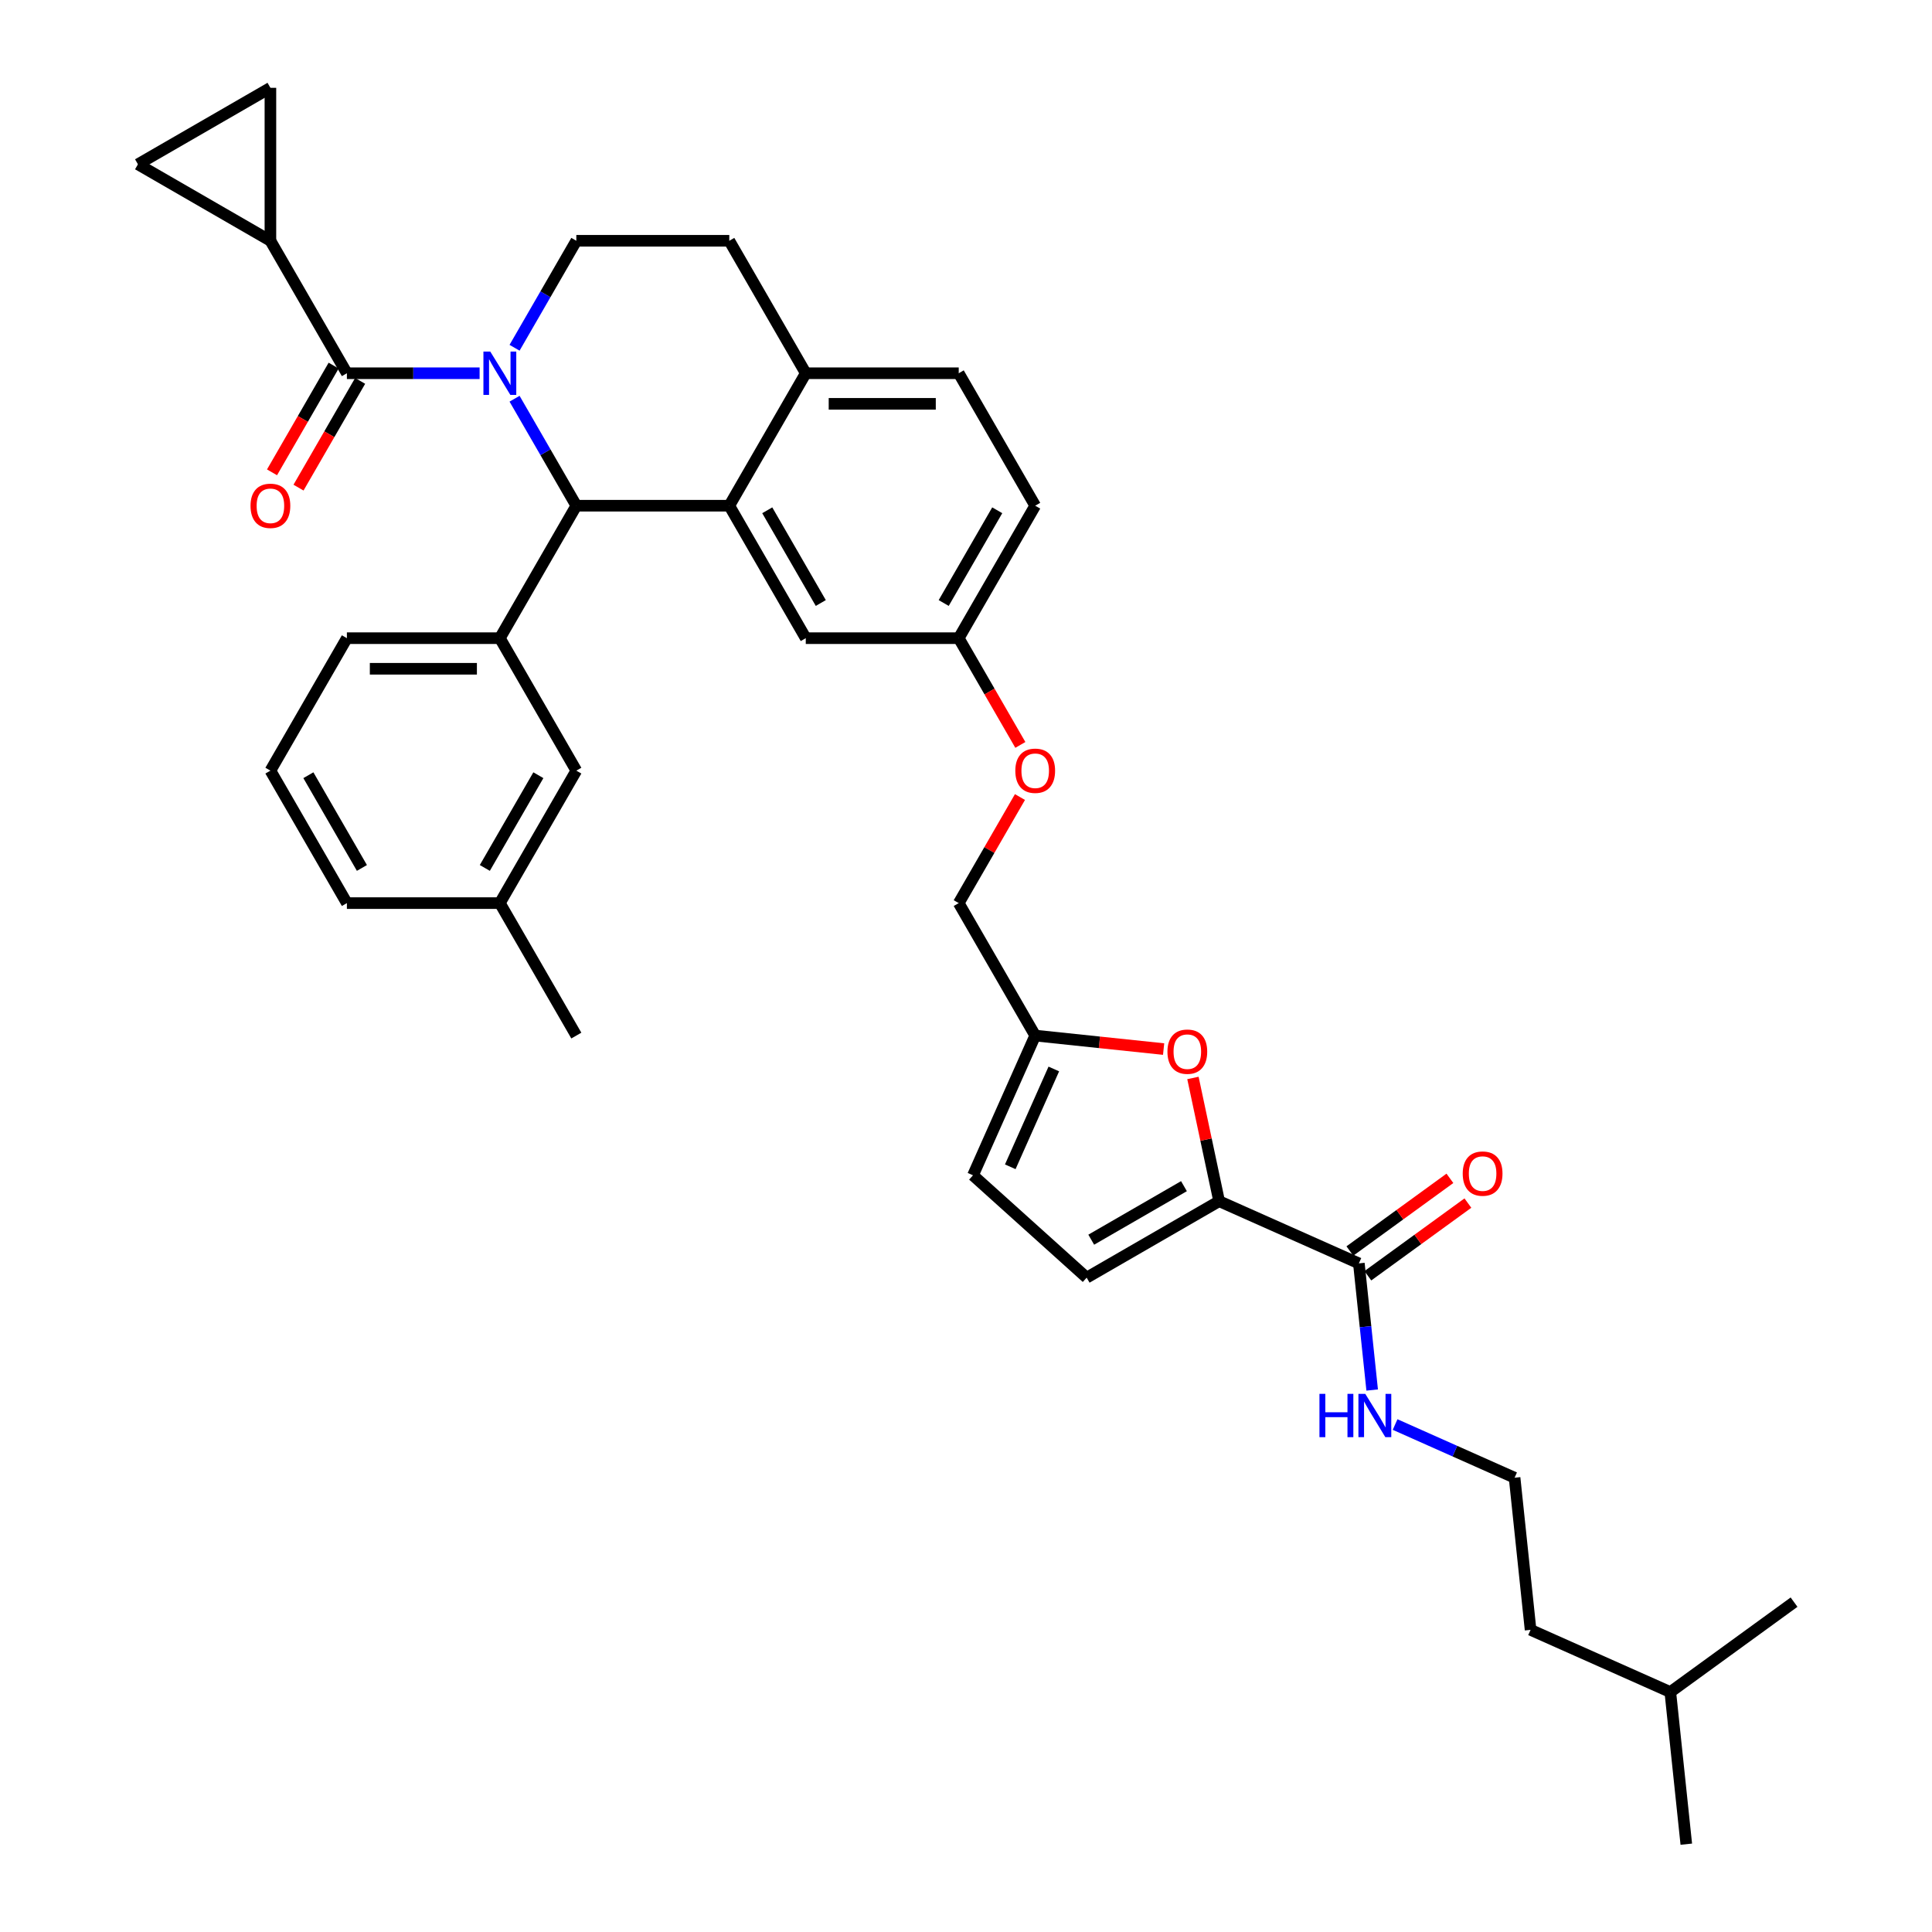 <?xml version='1.0' encoding='iso-8859-1'?>
<svg version='1.1' baseProfile='full'
              xmlns='http://www.w3.org/2000/svg'
                      xmlns:rdkit='http://www.rdkit.org/xml'
                      xmlns:xlink='http://www.w3.org/1999/xlink'
                  xml:space='preserve'
width='1000px' height='1000px' viewBox='0 0 1000 1000'>
<!-- END OF HEADER -->
<rect style='opacity:1.0;fill:#FFFFFF;stroke:none' width='1000' height='1000' x='0' y='0'> </rect>
<path class='bond-0' d='M 783.947,764.869 L 753.025,751.101' style='fill:none;fill-rule:evenodd;stroke:#000000;stroke-width:6px;stroke-linecap:butt;stroke-linejoin:miter;stroke-opacity:1' />
<path class='bond-0' d='M 753.025,751.101 L 722.103,737.334' style='fill:none;fill-rule:evenodd;stroke:#0000FF;stroke-width:6px;stroke-linecap:butt;stroke-linejoin:miter;stroke-opacity:1' />
<path class='bond-1' d='M 783.947,764.869 L 792.222,843.606' style='fill:none;fill-rule:evenodd;stroke:#000000;stroke-width:6px;stroke-linecap:butt;stroke-linejoin:miter;stroke-opacity:1' />
<path class='bond-2' d='M 703.345,653.93 L 706.789,686.703' style='fill:none;fill-rule:evenodd;stroke:#000000;stroke-width:6px;stroke-linecap:butt;stroke-linejoin:miter;stroke-opacity:1' />
<path class='bond-2' d='M 706.789,686.703 L 710.234,719.477' style='fill:none;fill-rule:evenodd;stroke:#0000FF;stroke-width:6px;stroke-linecap:butt;stroke-linejoin:miter;stroke-opacity:1' />
<path class='bond-3' d='M 707.998,660.335 L 733.888,641.525' style='fill:none;fill-rule:evenodd;stroke:#000000;stroke-width:6px;stroke-linecap:butt;stroke-linejoin:miter;stroke-opacity:1' />
<path class='bond-3' d='M 733.888,641.525 L 759.778,622.715' style='fill:none;fill-rule:evenodd;stroke:#FF0000;stroke-width:6px;stroke-linecap:butt;stroke-linejoin:miter;stroke-opacity:1' />
<path class='bond-3' d='M 698.691,647.524 L 724.581,628.715' style='fill:none;fill-rule:evenodd;stroke:#000000;stroke-width:6px;stroke-linecap:butt;stroke-linejoin:miter;stroke-opacity:1' />
<path class='bond-3' d='M 724.581,628.715 L 750.47,609.905' style='fill:none;fill-rule:evenodd;stroke:#FF0000;stroke-width:6px;stroke-linecap:butt;stroke-linejoin:miter;stroke-opacity:1' />
<path class='bond-4' d='M 703.345,653.93 L 631.018,621.728' style='fill:none;fill-rule:evenodd;stroke:#000000;stroke-width:6px;stroke-linecap:butt;stroke-linejoin:miter;stroke-opacity:1' />
<path class='bond-5' d='M 864.549,875.808 L 792.222,843.606' style='fill:none;fill-rule:evenodd;stroke:#000000;stroke-width:6px;stroke-linecap:butt;stroke-linejoin:miter;stroke-opacity:1' />
<path class='bond-6' d='M 864.549,875.808 L 872.825,954.545' style='fill:none;fill-rule:evenodd;stroke:#000000;stroke-width:6px;stroke-linecap:butt;stroke-linejoin:miter;stroke-opacity:1' />
<path class='bond-7' d='M 864.549,875.808 L 928.6,829.272' style='fill:none;fill-rule:evenodd;stroke:#000000;stroke-width:6px;stroke-linecap:butt;stroke-linejoin:miter;stroke-opacity:1' />
<path class='bond-8' d='M 535.82,261.754 L 496.235,330.318' style='fill:none;fill-rule:evenodd;stroke:#000000;stroke-width:6px;stroke-linecap:butt;stroke-linejoin:miter;stroke-opacity:1' />
<path class='bond-8' d='M 516.17,264.122 L 488.46,312.117' style='fill:none;fill-rule:evenodd;stroke:#000000;stroke-width:6px;stroke-linecap:butt;stroke-linejoin:miter;stroke-opacity:1' />
<path class='bond-9' d='M 535.82,261.754 L 496.235,193.19' style='fill:none;fill-rule:evenodd;stroke:#000000;stroke-width:6px;stroke-linecap:butt;stroke-linejoin:miter;stroke-opacity:1' />
<path class='bond-10' d='M 496.235,330.318 L 417.064,330.318' style='fill:none;fill-rule:evenodd;stroke:#000000;stroke-width:6px;stroke-linecap:butt;stroke-linejoin:miter;stroke-opacity:1' />
<path class='bond-11' d='M 496.235,330.318 L 512.183,357.942' style='fill:none;fill-rule:evenodd;stroke:#000000;stroke-width:6px;stroke-linecap:butt;stroke-linejoin:miter;stroke-opacity:1' />
<path class='bond-11' d='M 512.183,357.942 L 528.132,385.566' style='fill:none;fill-rule:evenodd;stroke:#FF0000;stroke-width:6px;stroke-linecap:butt;stroke-linejoin:miter;stroke-opacity:1' />
<path class='bond-12' d='M 417.064,330.318 L 377.478,261.754' style='fill:none;fill-rule:evenodd;stroke:#000000;stroke-width:6px;stroke-linecap:butt;stroke-linejoin:miter;stroke-opacity:1' />
<path class='bond-12' d='M 424.839,312.117 L 397.129,264.122' style='fill:none;fill-rule:evenodd;stroke:#000000;stroke-width:6px;stroke-linecap:butt;stroke-linejoin:miter;stroke-opacity:1' />
<path class='bond-13' d='M 496.235,193.19 L 417.064,193.19' style='fill:none;fill-rule:evenodd;stroke:#000000;stroke-width:6px;stroke-linecap:butt;stroke-linejoin:miter;stroke-opacity:1' />
<path class='bond-13' d='M 484.359,209.024 L 428.939,209.024' style='fill:none;fill-rule:evenodd;stroke:#000000;stroke-width:6px;stroke-linecap:butt;stroke-linejoin:miter;stroke-opacity:1' />
<path class='bond-14' d='M 417.064,193.19 L 377.478,261.754' style='fill:none;fill-rule:evenodd;stroke:#000000;stroke-width:6px;stroke-linecap:butt;stroke-linejoin:miter;stroke-opacity:1' />
<path class='bond-15' d='M 417.064,193.19 L 377.478,124.626' style='fill:none;fill-rule:evenodd;stroke:#000000;stroke-width:6px;stroke-linecap:butt;stroke-linejoin:miter;stroke-opacity:1' />
<path class='bond-16' d='M 377.478,261.754 L 298.307,261.754' style='fill:none;fill-rule:evenodd;stroke:#000000;stroke-width:6px;stroke-linecap:butt;stroke-linejoin:miter;stroke-opacity:1' />
<path class='bond-17' d='M 298.307,261.754 L 258.721,330.318' style='fill:none;fill-rule:evenodd;stroke:#000000;stroke-width:6px;stroke-linecap:butt;stroke-linejoin:miter;stroke-opacity:1' />
<path class='bond-18' d='M 298.307,261.754 L 282.322,234.067' style='fill:none;fill-rule:evenodd;stroke:#000000;stroke-width:6px;stroke-linecap:butt;stroke-linejoin:miter;stroke-opacity:1' />
<path class='bond-18' d='M 282.322,234.067 L 266.336,206.38' style='fill:none;fill-rule:evenodd;stroke:#0000FF;stroke-width:6px;stroke-linecap:butt;stroke-linejoin:miter;stroke-opacity:1' />
<path class='bond-19' d='M 266.336,180 L 282.322,152.313' style='fill:none;fill-rule:evenodd;stroke:#0000FF;stroke-width:6px;stroke-linecap:butt;stroke-linejoin:miter;stroke-opacity:1' />
<path class='bond-19' d='M 282.322,152.313 L 298.307,124.626' style='fill:none;fill-rule:evenodd;stroke:#000000;stroke-width:6px;stroke-linecap:butt;stroke-linejoin:miter;stroke-opacity:1' />
<path class='bond-20' d='M 248.239,193.19 L 213.895,193.19' style='fill:none;fill-rule:evenodd;stroke:#0000FF;stroke-width:6px;stroke-linecap:butt;stroke-linejoin:miter;stroke-opacity:1' />
<path class='bond-20' d='M 213.895,193.19 L 179.55,193.19' style='fill:none;fill-rule:evenodd;stroke:#000000;stroke-width:6px;stroke-linecap:butt;stroke-linejoin:miter;stroke-opacity:1' />
<path class='bond-21' d='M 298.307,124.626 L 377.478,124.626' style='fill:none;fill-rule:evenodd;stroke:#000000;stroke-width:6px;stroke-linecap:butt;stroke-linejoin:miter;stroke-opacity:1' />
<path class='bond-22' d='M 631.018,621.728 L 624.24,589.84' style='fill:none;fill-rule:evenodd;stroke:#000000;stroke-width:6px;stroke-linecap:butt;stroke-linejoin:miter;stroke-opacity:1' />
<path class='bond-22' d='M 624.24,589.84 L 617.462,557.952' style='fill:none;fill-rule:evenodd;stroke:#FF0000;stroke-width:6px;stroke-linecap:butt;stroke-linejoin:miter;stroke-opacity:1' />
<path class='bond-23' d='M 631.018,621.728 L 562.454,661.313' style='fill:none;fill-rule:evenodd;stroke:#000000;stroke-width:6px;stroke-linecap:butt;stroke-linejoin:miter;stroke-opacity:1' />
<path class='bond-23' d='M 612.817,613.953 L 564.822,641.663' style='fill:none;fill-rule:evenodd;stroke:#000000;stroke-width:6px;stroke-linecap:butt;stroke-linejoin:miter;stroke-opacity:1' />
<path class='bond-24' d='M 527.931,412.548 L 512.083,439.997' style='fill:none;fill-rule:evenodd;stroke:#FF0000;stroke-width:6px;stroke-linecap:butt;stroke-linejoin:miter;stroke-opacity:1' />
<path class='bond-24' d='M 512.083,439.997 L 496.235,467.447' style='fill:none;fill-rule:evenodd;stroke:#000000;stroke-width:6px;stroke-linecap:butt;stroke-linejoin:miter;stroke-opacity:1' />
<path class='bond-25' d='M 139.965,124.626 L 71.4,85.04' style='fill:none;fill-rule:evenodd;stroke:#000000;stroke-width:6px;stroke-linecap:butt;stroke-linejoin:miter;stroke-opacity:1' />
<path class='bond-26' d='M 139.965,124.626 L 139.965,45.455' style='fill:none;fill-rule:evenodd;stroke:#000000;stroke-width:6px;stroke-linecap:butt;stroke-linejoin:miter;stroke-opacity:1' />
<path class='bond-27' d='M 139.965,124.626 L 179.55,193.19' style='fill:none;fill-rule:evenodd;stroke:#000000;stroke-width:6px;stroke-linecap:butt;stroke-linejoin:miter;stroke-opacity:1' />
<path class='bond-28' d='M 172.694,189.231 L 156.745,216.855' style='fill:none;fill-rule:evenodd;stroke:#000000;stroke-width:6px;stroke-linecap:butt;stroke-linejoin:miter;stroke-opacity:1' />
<path class='bond-28' d='M 156.745,216.855 L 140.796,244.479' style='fill:none;fill-rule:evenodd;stroke:#FF0000;stroke-width:6px;stroke-linecap:butt;stroke-linejoin:miter;stroke-opacity:1' />
<path class='bond-28' d='M 186.407,197.148 L 170.458,224.772' style='fill:none;fill-rule:evenodd;stroke:#000000;stroke-width:6px;stroke-linecap:butt;stroke-linejoin:miter;stroke-opacity:1' />
<path class='bond-28' d='M 170.458,224.772 L 154.509,252.396' style='fill:none;fill-rule:evenodd;stroke:#FF0000;stroke-width:6px;stroke-linecap:butt;stroke-linejoin:miter;stroke-opacity:1' />
<path class='bond-29' d='M 71.4,85.04 L 139.965,45.455' style='fill:none;fill-rule:evenodd;stroke:#000000;stroke-width:6px;stroke-linecap:butt;stroke-linejoin:miter;stroke-opacity:1' />
<path class='bond-30' d='M 258.721,330.318 L 179.55,330.318' style='fill:none;fill-rule:evenodd;stroke:#000000;stroke-width:6px;stroke-linecap:butt;stroke-linejoin:miter;stroke-opacity:1' />
<path class='bond-30' d='M 246.846,346.153 L 191.426,346.153' style='fill:none;fill-rule:evenodd;stroke:#000000;stroke-width:6px;stroke-linecap:butt;stroke-linejoin:miter;stroke-opacity:1' />
<path class='bond-31' d='M 258.721,330.318 L 298.307,398.883' style='fill:none;fill-rule:evenodd;stroke:#000000;stroke-width:6px;stroke-linecap:butt;stroke-linejoin:miter;stroke-opacity:1' />
<path class='bond-32' d='M 179.55,330.318 L 139.965,398.883' style='fill:none;fill-rule:evenodd;stroke:#000000;stroke-width:6px;stroke-linecap:butt;stroke-linejoin:miter;stroke-opacity:1' />
<path class='bond-33' d='M 139.965,398.883 L 179.55,467.447' style='fill:none;fill-rule:evenodd;stroke:#000000;stroke-width:6px;stroke-linecap:butt;stroke-linejoin:miter;stroke-opacity:1' />
<path class='bond-33' d='M 159.615,401.25 L 187.325,449.245' style='fill:none;fill-rule:evenodd;stroke:#000000;stroke-width:6px;stroke-linecap:butt;stroke-linejoin:miter;stroke-opacity:1' />
<path class='bond-34' d='M 298.307,398.883 L 258.721,467.447' style='fill:none;fill-rule:evenodd;stroke:#000000;stroke-width:6px;stroke-linecap:butt;stroke-linejoin:miter;stroke-opacity:1' />
<path class='bond-34' d='M 278.656,401.25 L 250.946,449.245' style='fill:none;fill-rule:evenodd;stroke:#000000;stroke-width:6px;stroke-linecap:butt;stroke-linejoin:miter;stroke-opacity:1' />
<path class='bond-35' d='M 258.721,467.447 L 179.55,467.447' style='fill:none;fill-rule:evenodd;stroke:#000000;stroke-width:6px;stroke-linecap:butt;stroke-linejoin:miter;stroke-opacity:1' />
<path class='bond-36' d='M 258.721,467.447 L 298.307,536.011' style='fill:none;fill-rule:evenodd;stroke:#000000;stroke-width:6px;stroke-linecap:butt;stroke-linejoin:miter;stroke-opacity:1' />
<path class='bond-37' d='M 602.286,542.997 L 569.053,539.504' style='fill:none;fill-rule:evenodd;stroke:#FF0000;stroke-width:6px;stroke-linecap:butt;stroke-linejoin:miter;stroke-opacity:1' />
<path class='bond-37' d='M 569.053,539.504 L 535.82,536.011' style='fill:none;fill-rule:evenodd;stroke:#000000;stroke-width:6px;stroke-linecap:butt;stroke-linejoin:miter;stroke-opacity:1' />
<path class='bond-38' d='M 535.82,536.011 L 503.618,608.337' style='fill:none;fill-rule:evenodd;stroke:#000000;stroke-width:6px;stroke-linecap:butt;stroke-linejoin:miter;stroke-opacity:1' />
<path class='bond-38' d='M 545.455,553.3 L 522.914,603.929' style='fill:none;fill-rule:evenodd;stroke:#000000;stroke-width:6px;stroke-linecap:butt;stroke-linejoin:miter;stroke-opacity:1' />
<path class='bond-39' d='M 535.82,536.011 L 496.235,467.447' style='fill:none;fill-rule:evenodd;stroke:#000000;stroke-width:6px;stroke-linecap:butt;stroke-linejoin:miter;stroke-opacity:1' />
<path class='bond-40' d='M 503.618,608.337 L 562.454,661.313' style='fill:none;fill-rule:evenodd;stroke:#000000;stroke-width:6px;stroke-linecap:butt;stroke-linejoin:miter;stroke-opacity:1' />
<path  class='atom-2' d='M 682.945 721.456
L 685.985 721.456
L 685.985 730.989
L 697.449 730.989
L 697.449 721.456
L 700.489 721.456
L 700.489 743.878
L 697.449 743.878
L 697.449 733.522
L 685.985 733.522
L 685.985 743.878
L 682.945 743.878
L 682.945 721.456
' fill='#0000FF'/>
<path  class='atom-2' d='M 706.664 721.456
L 714.011 733.332
Q 714.74 734.504, 715.911 736.626
Q 717.083 738.747, 717.147 738.874
L 717.147 721.456
L 720.123 721.456
L 720.123 743.878
L 717.052 743.878
L 709.166 730.894
Q 708.248 729.373, 707.266 727.632
Q 706.316 725.89, 706.031 725.352
L 706.031 743.878
L 703.117 743.878
L 703.117 721.456
L 706.664 721.456
' fill='#0000FF'/>
<path  class='atom-3' d='M 757.103 607.457
Q 757.103 602.074, 759.763 599.065
Q 762.424 596.057, 767.396 596.057
Q 772.367 596.057, 775.028 599.065
Q 777.688 602.074, 777.688 607.457
Q 777.688 612.904, 774.996 616.008
Q 772.304 619.08, 767.396 619.08
Q 762.455 619.08, 759.763 616.008
Q 757.103 612.936, 757.103 607.457
M 767.396 616.546
Q 770.816 616.546, 772.653 614.266
Q 774.521 611.954, 774.521 607.457
Q 774.521 603.055, 772.653 600.839
Q 770.816 598.59, 767.396 598.59
Q 763.975 598.59, 762.107 600.807
Q 760.27 603.024, 760.27 607.457
Q 760.27 611.986, 762.107 614.266
Q 763.975 616.546, 767.396 616.546
' fill='#FF0000'/>
<path  class='atom-12' d='M 253.765 181.979
L 261.112 193.855
Q 261.841 195.027, 263.012 197.148
Q 264.184 199.27, 264.247 199.397
L 264.247 181.979
L 267.224 181.979
L 267.224 204.401
L 264.152 204.401
L 256.267 191.416
Q 255.349 189.896, 254.367 188.155
Q 253.417 186.413, 253.132 185.874
L 253.132 204.401
L 250.218 204.401
L 250.218 181.979
L 253.765 181.979
' fill='#0000FF'/>
<path  class='atom-16' d='M 525.528 398.946
Q 525.528 393.562, 528.188 390.554
Q 530.848 387.545, 535.82 387.545
Q 540.792 387.545, 543.452 390.554
Q 546.113 393.562, 546.113 398.946
Q 546.113 404.393, 543.421 407.496
Q 540.729 410.568, 535.82 410.568
Q 530.88 410.568, 528.188 407.496
Q 525.528 404.425, 525.528 398.946
M 535.82 408.035
Q 539.24 408.035, 541.077 405.755
Q 542.946 403.443, 542.946 398.946
Q 542.946 394.544, 541.077 392.327
Q 539.24 390.079, 535.82 390.079
Q 532.4 390.079, 530.532 392.296
Q 528.695 394.512, 528.695 398.946
Q 528.695 403.475, 530.532 405.755
Q 532.4 408.035, 535.82 408.035
' fill='#FF0000'/>
<path  class='atom-19' d='M 129.672 261.817
Q 129.672 256.434, 132.332 253.425
Q 134.993 250.417, 139.965 250.417
Q 144.936 250.417, 147.597 253.425
Q 150.257 256.434, 150.257 261.817
Q 150.257 267.264, 147.565 270.368
Q 144.873 273.44, 139.965 273.44
Q 135.024 273.44, 132.332 270.368
Q 129.672 267.296, 129.672 261.817
M 139.965 270.906
Q 143.385 270.906, 145.221 268.626
Q 147.09 266.314, 147.09 261.817
Q 147.09 257.416, 145.221 255.199
Q 143.385 252.95, 139.965 252.95
Q 136.544 252.95, 134.676 255.167
Q 132.839 257.384, 132.839 261.817
Q 132.839 266.346, 134.676 268.626
Q 136.544 270.906, 139.965 270.906
' fill='#FF0000'/>
<path  class='atom-29' d='M 604.265 544.35
Q 604.265 538.966, 606.926 535.958
Q 609.586 532.949, 614.558 532.949
Q 619.53 532.949, 622.19 535.958
Q 624.85 538.966, 624.85 544.35
Q 624.85 549.797, 622.158 552.9
Q 619.466 555.972, 614.558 555.972
Q 609.617 555.972, 606.926 552.9
Q 604.265 549.829, 604.265 544.35
M 614.558 553.439
Q 617.978 553.439, 619.815 551.159
Q 621.683 548.847, 621.683 544.35
Q 621.683 539.948, 619.815 537.731
Q 617.978 535.483, 614.558 535.483
Q 611.137 535.483, 609.269 537.7
Q 607.432 539.916, 607.432 544.35
Q 607.432 548.879, 609.269 551.159
Q 611.137 553.439, 614.558 553.439
' fill='#FF0000'/>
</svg>
